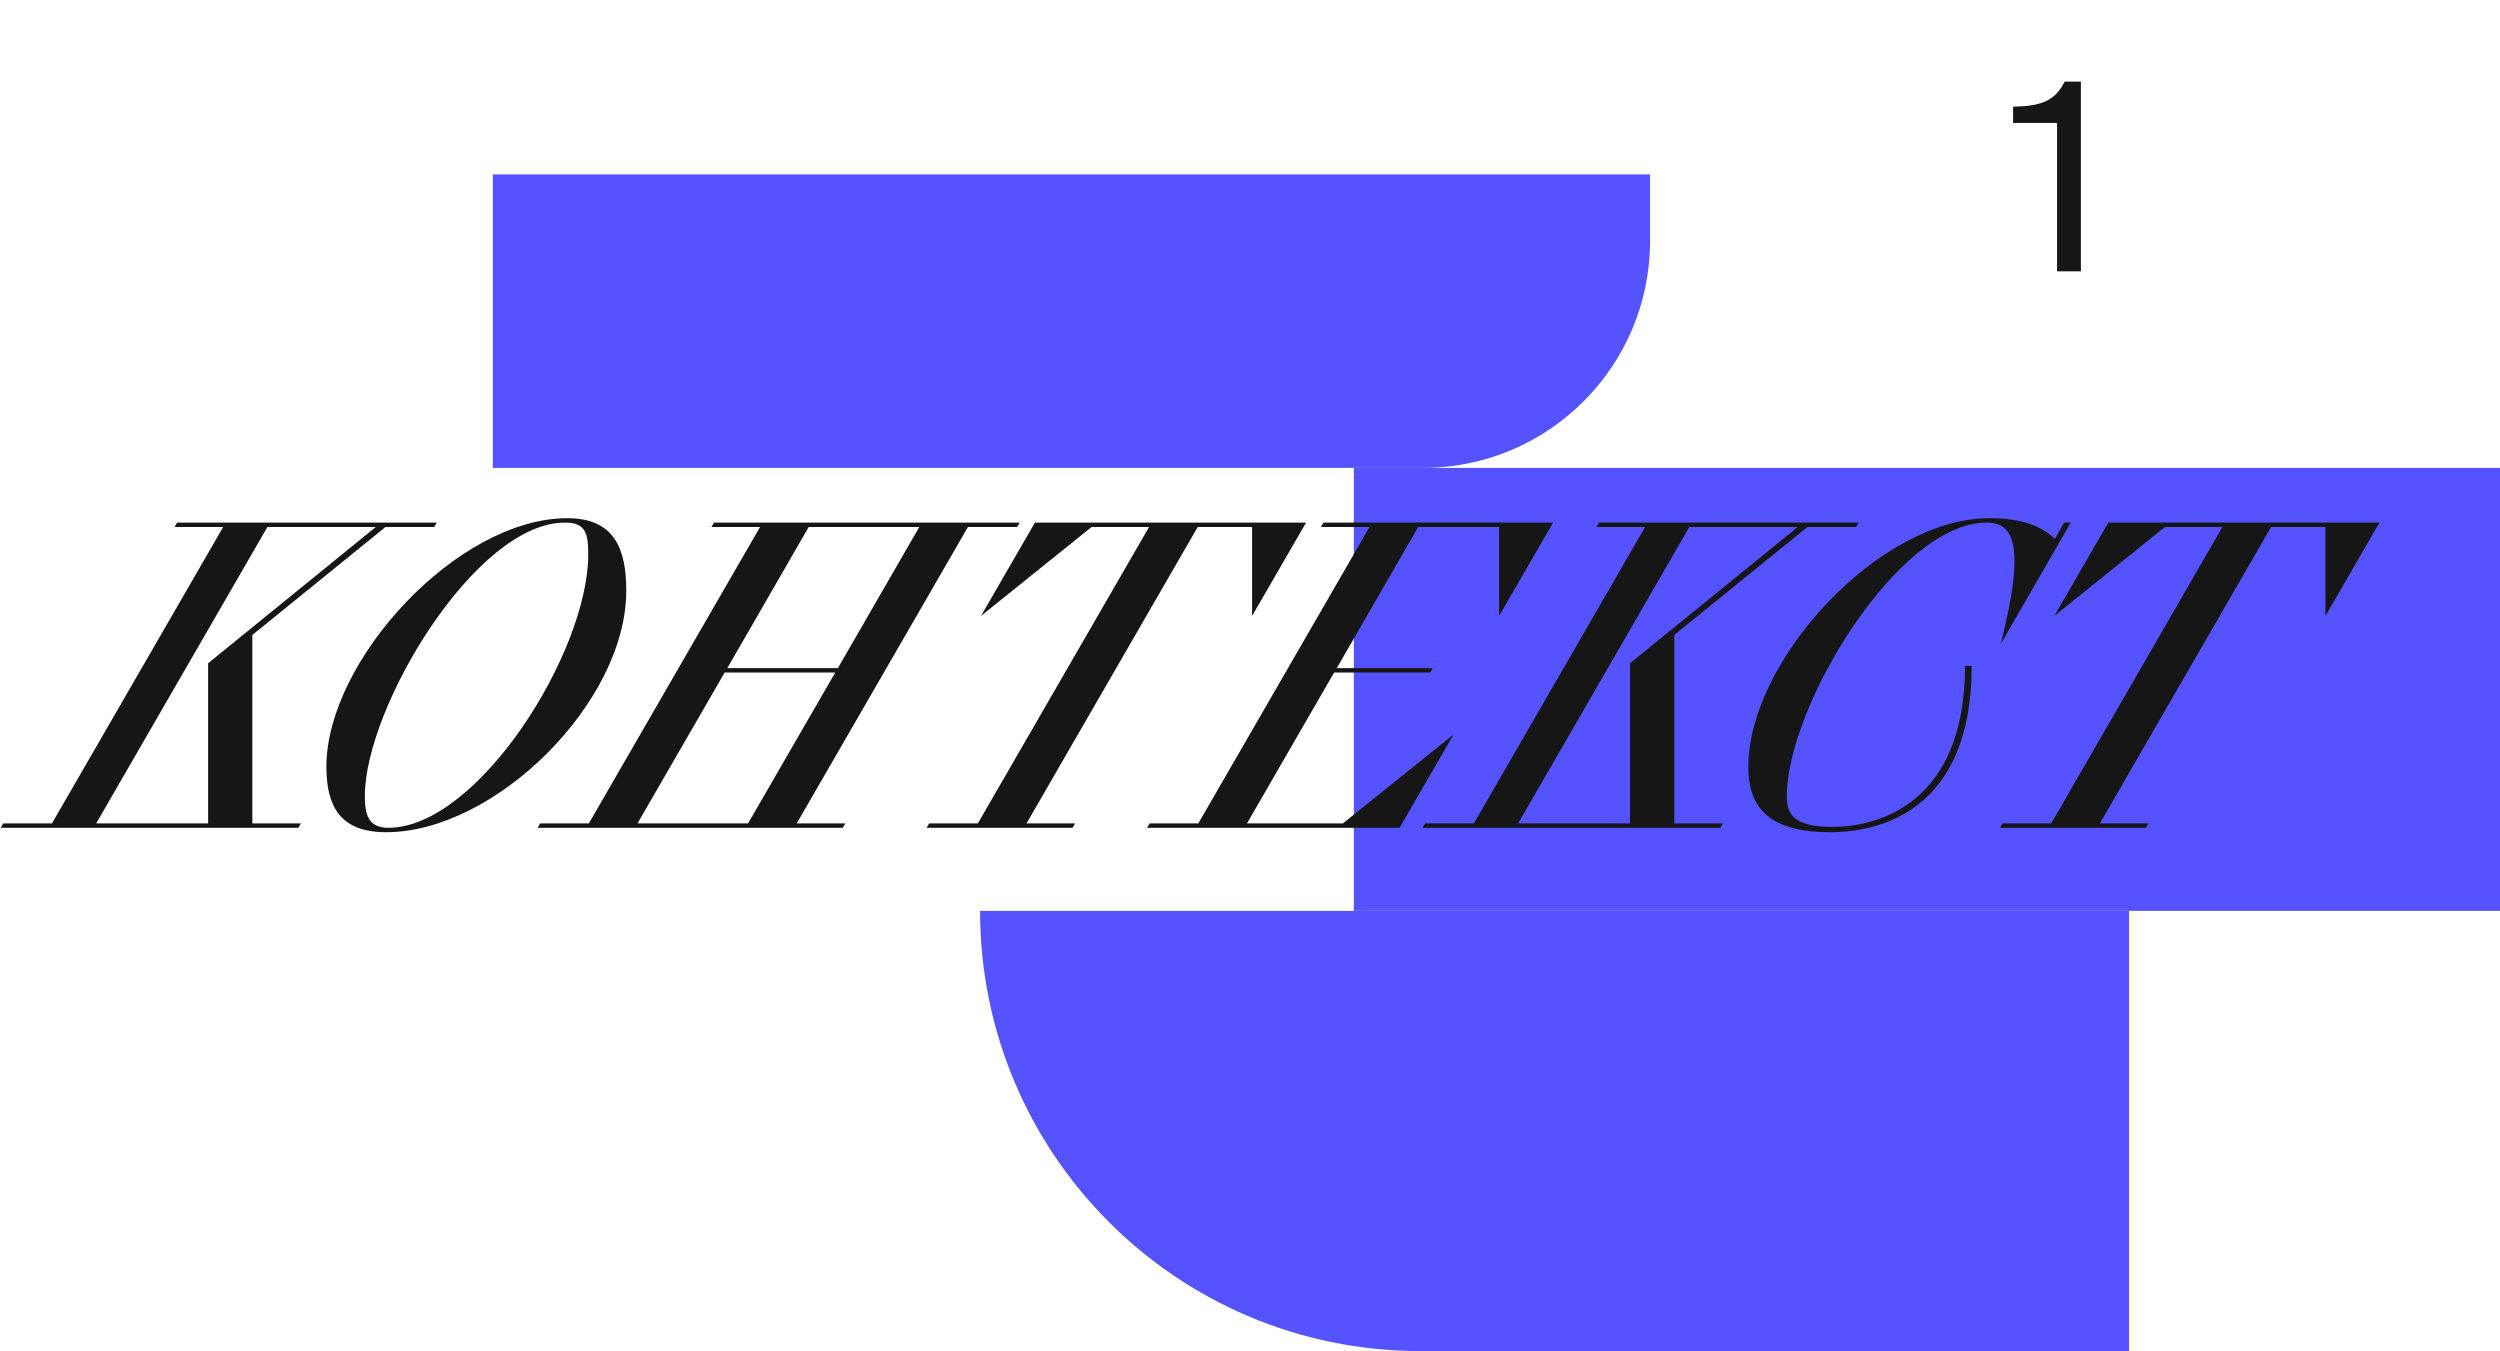 <svg width="903" height="488" viewBox="0 0 903 488" fill="none" xmlns="http://www.w3.org/2000/svg">
<path d="M354 329C354 416.813 425.187 488 513 488H769V329H354Z" fill="#5552FF"/>
<path d="M489 329H903V169H489V329Z" fill="#5552FF"/>
<path d="M178 169H514C559.287 169 596 132.287 596 87V63H178V169Z" fill="#5552FF"/>
<path d="M1.202 297.402H18.775L80.602 190.364H63.029L63.987 188.766H157.766L156.808 190.364H139.234L91.146 229.345V297.402H108.72L107.761 299H0.243L1.202 297.402ZM75.171 239.57L135.719 190.364H96.578L34.751 297.402H75.171V239.57ZM139.459 300.598C122.684 300.598 117.891 291.012 117.891 276.953C117.891 238.611 165.18 187.168 204.96 187.168C222.214 187.168 226.208 198.671 226.208 213.369C226.208 253.788 178.759 300.598 139.459 300.598ZM140.257 299C172.529 299 212.469 235.735 212.469 200.269C212.469 192.281 211.35 188.766 204.001 188.766C171.73 188.766 131.79 255.545 131.79 287.497C131.79 294.047 132.909 299 140.257 299ZM195.125 297.402H212.698L274.525 190.364H256.952L257.91 188.766H368.304L367.345 190.364H349.612L287.785 297.402H305.359L304.4 299H194.166L195.125 297.402ZM262.703 241.327H302.643L332.039 190.364H292.099L262.703 241.327ZM230.272 297.402H270.212L301.684 242.924H261.744L230.272 297.402ZM335.636 297.402H353.209L415.036 190.364H394.267L354.328 222.475L373.818 188.766H471.751L452.26 222.475V190.364H432.61L370.783 297.402H388.356L387.398 299H334.677L335.636 297.402ZM415.266 297.402H432.839L494.666 190.364H477.093L478.051 188.766H560.966L541.476 222.475V190.364H512.24L482.844 241.327H517.512L516.553 242.924H481.885L450.413 297.402H485.081L525.02 265.291L505.53 299H414.307L415.266 297.402ZM514.803 297.402H532.377L594.204 190.364H576.63L577.589 188.766H671.368L670.409 190.364H652.835L604.748 229.345V297.402H622.321L621.363 299H513.845L514.803 297.402ZM588.772 239.57L649.321 190.364H610.18L548.353 297.402H588.772V239.57ZM709.775 240.528H712.171C712.171 293.568 678.142 300.598 661.048 300.598C638.203 300.598 631.493 291.012 631.493 276.953C631.493 238.611 678.781 187.168 718.561 187.168C730.543 187.168 737.733 190.204 742.206 194.677L745.561 188.766H747.957L722.715 232.54L723.993 227.108C731.182 196.434 727.029 188.766 717.603 188.766C685.332 188.766 645.392 255.545 645.392 287.497C645.392 293.888 647.628 298.68 661.847 298.68C677.823 298.68 709.775 290.693 709.775 240.528ZM723.333 297.402H740.907L802.733 190.364H781.965L742.025 222.475L761.516 188.766H859.448L839.957 222.475V190.364H820.307L758.48 297.402H776.054L775.095 299H722.374L723.333 297.402Z" fill="#161616"/>
<path d="M751.614 98H743.013V44.409H727.134V38.549C736.869 38.266 742.068 36.848 745.754 29.476H751.614V98Z" fill="#161616"/>
</svg>

